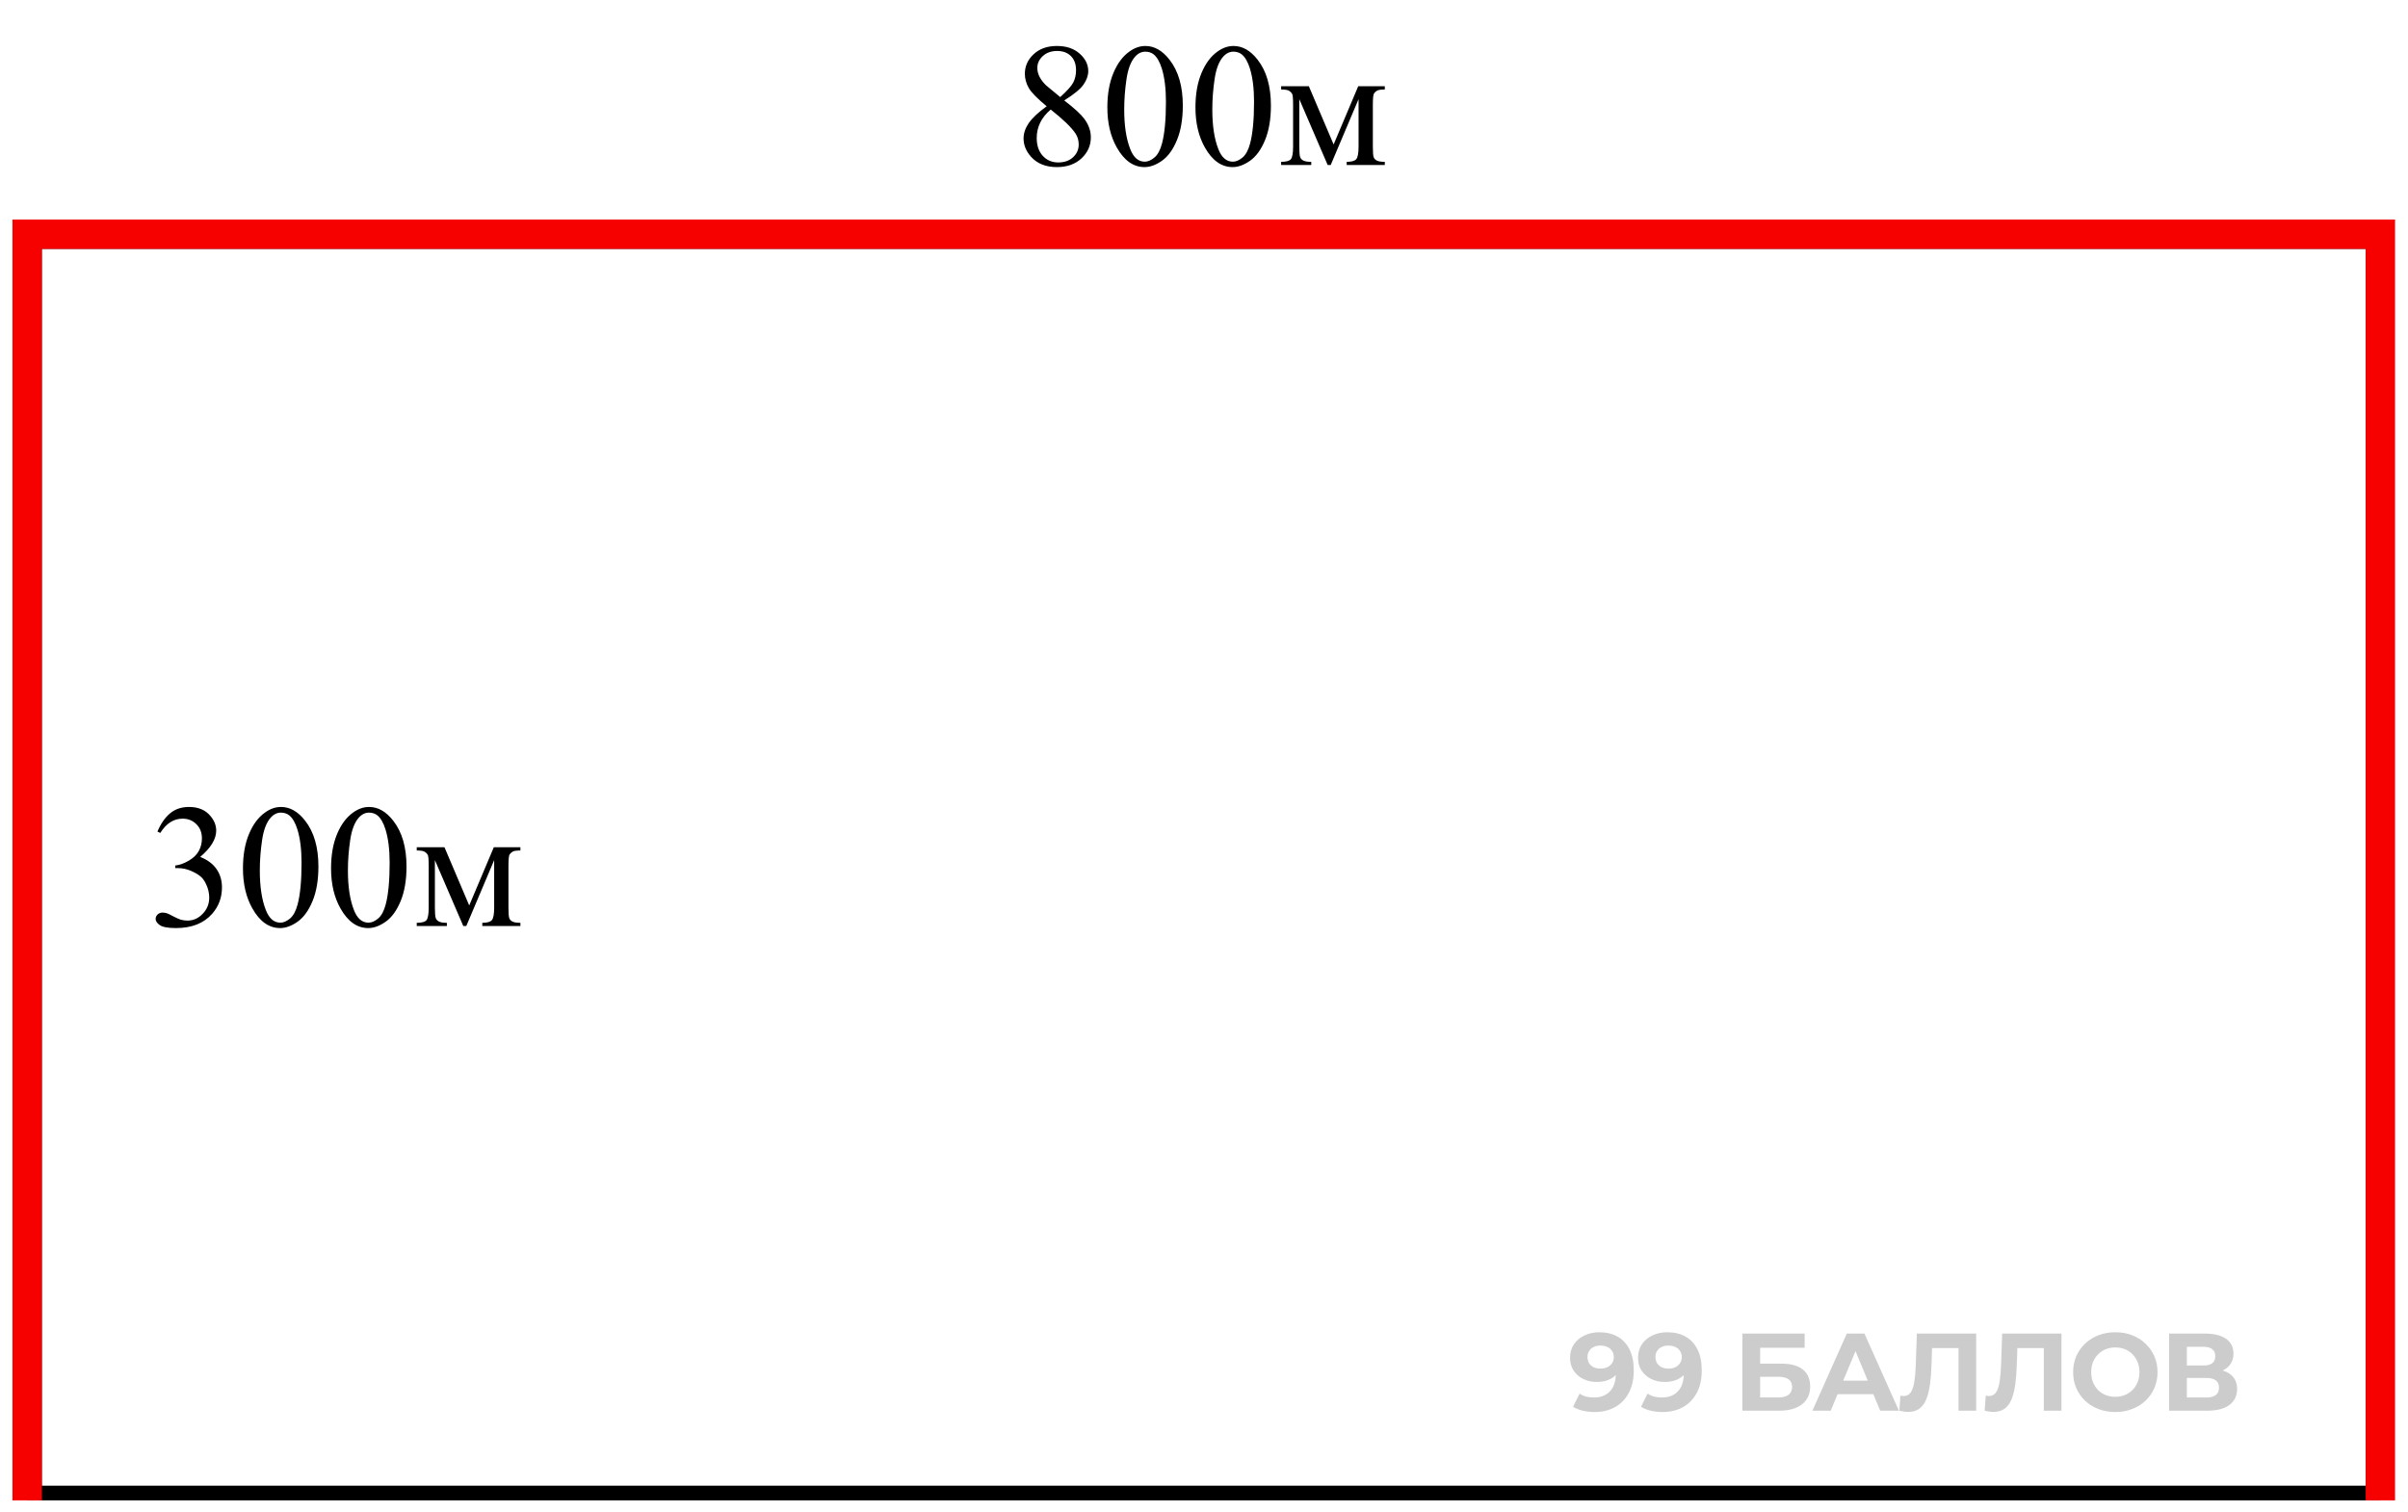 <svg width="164" height="103" viewBox="0 0 164 103" fill="none" xmlns="http://www.w3.org/2000/svg">
<path d="M71.287 7.239C70.658 6.724 70.252 6.31 70.068 5.997C69.889 5.685 69.799 5.36 69.799 5.024C69.799 4.509 69.998 4.065 70.397 3.694C70.795 3.319 71.324 3.132 71.984 3.132C72.625 3.132 73.141 3.306 73.531 3.653C73.922 4.001 74.117 4.397 74.117 4.843C74.117 5.14 74.012 5.442 73.801 5.751C73.59 6.06 73.15 6.423 72.482 6.841C73.17 7.372 73.625 7.79 73.848 8.095C74.144 8.493 74.293 8.913 74.293 9.354C74.293 9.913 74.08 10.392 73.654 10.79C73.228 11.185 72.67 11.382 71.978 11.382C71.225 11.382 70.637 11.146 70.215 10.673C69.879 10.294 69.711 9.88 69.711 9.431C69.711 9.079 69.828 8.731 70.062 8.388C70.301 8.04 70.709 7.657 71.287 7.239ZM72.207 6.612C72.676 6.19 72.973 5.858 73.098 5.616C73.223 5.37 73.285 5.093 73.285 4.784C73.285 4.374 73.17 4.054 72.939 3.823C72.709 3.589 72.394 3.472 71.996 3.472C71.598 3.472 71.273 3.587 71.023 3.817C70.773 4.048 70.648 4.317 70.648 4.626C70.648 4.829 70.699 5.032 70.801 5.235C70.906 5.438 71.055 5.632 71.246 5.815L72.207 6.612ZM71.562 7.462C71.238 7.735 70.998 8.034 70.842 8.358C70.686 8.679 70.607 9.026 70.607 9.401C70.607 9.905 70.744 10.31 71.018 10.614C71.295 10.915 71.647 11.065 72.072 11.065C72.494 11.065 72.832 10.946 73.086 10.708C73.34 10.47 73.467 10.181 73.467 9.841C73.467 9.56 73.393 9.308 73.244 9.085C72.967 8.671 72.406 8.13 71.562 7.462ZM75.418 7.315C75.418 6.409 75.555 5.63 75.828 4.978C76.102 4.321 76.465 3.833 76.918 3.513C77.269 3.259 77.633 3.132 78.008 3.132C78.617 3.132 79.164 3.442 79.648 4.063C80.254 4.833 80.557 5.876 80.557 7.192C80.557 8.114 80.424 8.897 80.158 9.542C79.893 10.187 79.553 10.655 79.139 10.948C78.728 11.237 78.332 11.382 77.949 11.382C77.191 11.382 76.561 10.935 76.057 10.04C75.631 9.286 75.418 8.378 75.418 7.315ZM76.566 7.462C76.566 8.556 76.701 9.448 76.971 10.14C77.193 10.722 77.525 11.013 77.967 11.013C78.178 11.013 78.397 10.919 78.623 10.731C78.85 10.54 79.022 10.222 79.139 9.776C79.318 9.104 79.408 8.157 79.408 6.935C79.408 6.028 79.314 5.272 79.127 4.667C78.986 4.218 78.805 3.899 78.582 3.712C78.422 3.583 78.228 3.519 78.002 3.519C77.736 3.519 77.5 3.638 77.293 3.876C77.012 4.2 76.82 4.71 76.719 5.405C76.617 6.101 76.566 6.786 76.566 7.462ZM81.418 7.315C81.418 6.409 81.555 5.63 81.828 4.978C82.102 4.321 82.465 3.833 82.918 3.513C83.269 3.259 83.633 3.132 84.008 3.132C84.617 3.132 85.164 3.442 85.648 4.063C86.254 4.833 86.557 5.876 86.557 7.192C86.557 8.114 86.424 8.897 86.158 9.542C85.893 10.187 85.553 10.655 85.139 10.948C84.728 11.237 84.332 11.382 83.949 11.382C83.191 11.382 82.561 10.935 82.057 10.04C81.631 9.286 81.418 8.378 81.418 7.315ZM82.566 7.462C82.566 8.556 82.701 9.448 82.971 10.14C83.193 10.722 83.525 11.013 83.967 11.013C84.178 11.013 84.397 10.919 84.623 10.731C84.85 10.54 85.022 10.222 85.139 9.776C85.318 9.104 85.408 8.157 85.408 6.935C85.408 6.028 85.314 5.272 85.127 4.667C84.986 4.218 84.805 3.899 84.582 3.712C84.422 3.583 84.228 3.519 84.002 3.519C83.736 3.519 83.5 3.638 83.293 3.876C83.012 4.2 82.82 4.71 82.719 5.405C82.617 6.101 82.566 6.786 82.566 7.462ZM90.828 9.841L92.504 5.874L94.314 5.874V6.097C94.049 6.097 93.871 6.124 93.781 6.179C93.695 6.229 93.627 6.294 93.576 6.372C93.525 6.45 93.5 6.704 93.5 7.134V9.981C93.5 10.352 93.518 10.593 93.553 10.702C93.592 10.808 93.668 10.888 93.781 10.942C93.898 10.997 94.076 11.024 94.314 11.024V11.241H91.719V11.024C92.039 11.024 92.254 10.966 92.363 10.849C92.473 10.727 92.527 10.438 92.527 9.981V6.753L90.629 11.241H90.424L88.49 6.753V9.981C88.49 10.352 88.51 10.593 88.549 10.702C88.588 10.808 88.664 10.888 88.777 10.942C88.891 10.997 89.066 11.024 89.305 11.024V11.241H87.254V11.024C87.602 11.024 87.824 10.962 87.922 10.837C88.019 10.708 88.068 10.423 88.068 9.981V7.134C88.068 6.716 88.047 6.47 88.004 6.396C87.961 6.317 87.894 6.249 87.805 6.19C87.715 6.128 87.531 6.097 87.254 6.097V5.874H89.141L90.828 9.841Z" fill="black"/>
<path d="M10.723 56.643C10.949 56.107 11.234 55.695 11.578 55.406C11.926 55.113 12.357 54.967 12.873 54.967C13.51 54.967 13.998 55.174 14.338 55.588C14.596 55.897 14.725 56.227 14.725 56.578C14.725 57.156 14.361 57.754 13.635 58.371C14.123 58.562 14.492 58.836 14.742 59.191C14.992 59.547 15.117 59.965 15.117 60.445C15.117 61.133 14.898 61.728 14.461 62.232C13.891 62.889 13.065 63.217 11.982 63.217C11.447 63.217 11.082 63.15 10.887 63.018C10.695 62.885 10.6 62.742 10.6 62.59C10.6 62.477 10.645 62.377 10.734 62.291C10.828 62.205 10.94 62.162 11.068 62.162C11.166 62.162 11.266 62.178 11.367 62.209C11.434 62.228 11.584 62.301 11.818 62.426C12.053 62.547 12.215 62.619 12.305 62.643C12.449 62.685 12.604 62.707 12.768 62.707C13.166 62.707 13.512 62.553 13.805 62.244C14.102 61.935 14.25 61.57 14.25 61.148C14.25 60.84 14.182 60.539 14.045 60.246C13.943 60.027 13.832 59.861 13.711 59.748C13.543 59.592 13.312 59.451 13.02 59.326C12.727 59.197 12.428 59.133 12.123 59.133H11.935V58.957C12.244 58.918 12.553 58.807 12.861 58.623C13.174 58.44 13.4 58.219 13.541 57.961C13.682 57.703 13.752 57.42 13.752 57.111C13.752 56.709 13.625 56.385 13.371 56.139C13.121 55.889 12.809 55.764 12.434 55.764C11.828 55.764 11.322 56.088 10.916 56.736L10.723 56.643ZM16.547 59.15C16.547 58.244 16.684 57.465 16.957 56.812C17.23 56.156 17.594 55.668 18.047 55.348C18.398 55.094 18.762 54.967 19.137 54.967C19.746 54.967 20.293 55.277 20.777 55.898C21.383 56.668 21.686 57.711 21.686 59.027C21.686 59.949 21.553 60.732 21.287 61.377C21.021 62.022 20.682 62.49 20.268 62.783C19.857 63.072 19.461 63.217 19.078 63.217C18.32 63.217 17.689 62.77 17.186 61.875C16.76 61.121 16.547 60.213 16.547 59.15ZM17.695 59.297C17.695 60.391 17.83 61.283 18.1 61.975C18.322 62.557 18.654 62.848 19.096 62.848C19.307 62.848 19.525 62.754 19.752 62.566C19.979 62.375 20.15 62.057 20.268 61.611C20.447 60.94 20.537 59.992 20.537 58.77C20.537 57.863 20.443 57.107 20.256 56.502C20.115 56.053 19.934 55.734 19.711 55.547C19.551 55.418 19.357 55.353 19.131 55.353C18.865 55.353 18.629 55.473 18.422 55.711C18.141 56.035 17.949 56.545 17.848 57.24C17.746 57.935 17.695 58.621 17.695 59.297ZM22.547 59.15C22.547 58.244 22.684 57.465 22.957 56.812C23.23 56.156 23.594 55.668 24.047 55.348C24.398 55.094 24.762 54.967 25.137 54.967C25.746 54.967 26.293 55.277 26.777 55.898C27.383 56.668 27.686 57.711 27.686 59.027C27.686 59.949 27.553 60.732 27.287 61.377C27.021 62.022 26.682 62.49 26.268 62.783C25.857 63.072 25.461 63.217 25.078 63.217C24.32 63.217 23.689 62.77 23.186 61.875C22.76 61.121 22.547 60.213 22.547 59.15ZM23.695 59.297C23.695 60.391 23.83 61.283 24.1 61.975C24.322 62.557 24.654 62.848 25.096 62.848C25.307 62.848 25.525 62.754 25.752 62.566C25.979 62.375 26.15 62.057 26.268 61.611C26.447 60.94 26.537 59.992 26.537 58.77C26.537 57.863 26.443 57.107 26.256 56.502C26.115 56.053 25.934 55.734 25.711 55.547C25.551 55.418 25.357 55.353 25.131 55.353C24.865 55.353 24.629 55.473 24.422 55.711C24.141 56.035 23.949 56.545 23.848 57.24C23.746 57.935 23.695 58.621 23.695 59.297ZM31.957 61.676L33.633 57.709H35.443V57.932C35.178 57.932 35 57.959 34.91 58.014C34.824 58.065 34.756 58.129 34.705 58.207C34.654 58.285 34.629 58.539 34.629 58.969V61.816C34.629 62.188 34.647 62.428 34.682 62.537C34.721 62.643 34.797 62.723 34.91 62.777C35.027 62.832 35.205 62.859 35.443 62.859V63.076H32.848V62.859C33.168 62.859 33.383 62.801 33.492 62.684C33.602 62.562 33.656 62.273 33.656 61.816V58.588L31.758 63.076H31.553L29.619 58.588V61.816C29.619 62.188 29.639 62.428 29.678 62.537C29.717 62.643 29.793 62.723 29.906 62.777C30.02 62.832 30.195 62.859 30.434 62.859V63.076H28.383V62.859C28.73 62.859 28.953 62.797 29.051 62.672C29.148 62.543 29.197 62.258 29.197 61.816V58.969C29.197 58.551 29.176 58.305 29.133 58.23C29.09 58.152 29.023 58.084 28.934 58.025C28.844 57.963 28.66 57.932 28.383 57.932V57.709H30.27L31.957 61.676Z" fill="black"/>
<rect x="2.348" y="16.452" width="159.271" height="85.248" stroke="black"/>
<path d="M108.92 90.748C109.406 90.748 109.824 90.848 110.174 91.048C110.524 91.248 110.794 91.541 110.985 91.926C111.175 92.306 111.27 92.782 111.27 93.352C111.27 93.958 111.155 94.471 110.925 94.891C110.699 95.311 110.387 95.631 109.986 95.852C109.586 96.072 109.121 96.182 108.59 96.182C108.315 96.182 108.05 96.152 107.795 96.092C107.539 96.032 107.319 95.942 107.134 95.822L107.584 94.928C107.73 95.028 107.885 95.099 108.05 95.138C108.215 95.174 108.388 95.191 108.568 95.191C109.018 95.191 109.376 95.053 109.641 94.778C109.911 94.503 110.046 94.095 110.046 93.555C110.046 93.465 110.044 93.365 110.039 93.254C110.034 93.144 110.021 93.034 110.001 92.924L110.332 93.24C110.247 93.435 110.126 93.6 109.971 93.735C109.816 93.865 109.636 93.965 109.431 94.035C109.226 94.1 108.996 94.133 108.74 94.133C108.405 94.133 108.1 94.065 107.825 93.93C107.554 93.795 107.337 93.605 107.172 93.36C107.011 93.114 106.931 92.827 106.931 92.496C106.931 92.136 107.019 91.826 107.194 91.566C107.374 91.305 107.614 91.105 107.915 90.965C108.22 90.82 108.555 90.748 108.92 90.748ZM108.996 91.656C108.82 91.656 108.668 91.688 108.538 91.753C108.408 91.813 108.305 91.903 108.23 92.023C108.155 92.139 108.117 92.276 108.117 92.436C108.117 92.677 108.197 92.869 108.358 93.014C108.523 93.154 108.74 93.225 109.011 93.225C109.186 93.225 109.341 93.192 109.476 93.127C109.616 93.057 109.724 92.962 109.799 92.842C109.874 92.722 109.911 92.587 109.911 92.436C109.911 92.286 109.874 92.154 109.799 92.039C109.729 91.918 109.626 91.826 109.491 91.761C109.356 91.691 109.191 91.656 108.996 91.656ZM113.55 90.748C114.035 90.748 114.453 90.848 114.803 91.048C115.153 91.248 115.424 91.541 115.614 91.926C115.804 92.306 115.899 92.782 115.899 93.352C115.899 93.958 115.784 94.471 115.554 94.891C115.328 95.311 115.016 95.631 114.615 95.852C114.215 96.072 113.75 96.182 113.219 96.182C112.944 96.182 112.679 96.152 112.424 96.092C112.168 96.032 111.948 95.942 111.763 95.822L112.213 94.928C112.359 95.028 112.514 95.099 112.679 95.138C112.844 95.174 113.017 95.191 113.197 95.191C113.647 95.191 114.005 95.053 114.27 94.778C114.54 94.503 114.675 94.095 114.675 93.555C114.675 93.465 114.673 93.365 114.668 93.254C114.663 93.144 114.65 93.034 114.63 92.924L114.961 93.24C114.876 93.435 114.756 93.6 114.6 93.735C114.445 93.865 114.265 93.965 114.06 94.035C113.855 94.1 113.625 94.133 113.369 94.133C113.034 94.133 112.729 94.065 112.454 93.93C112.183 93.795 111.966 93.605 111.801 93.36C111.641 93.114 111.56 92.827 111.56 92.496C111.56 92.136 111.648 91.826 111.823 91.566C112.003 91.305 112.244 91.105 112.544 90.965C112.849 90.82 113.184 90.748 113.55 90.748ZM113.625 91.656C113.449 91.656 113.297 91.688 113.167 91.753C113.037 91.813 112.934 91.903 112.859 92.023C112.784 92.139 112.746 92.276 112.746 92.436C112.746 92.677 112.826 92.869 112.987 93.014C113.152 93.154 113.369 93.225 113.64 93.225C113.815 93.225 113.97 93.192 114.105 93.127C114.245 93.057 114.353 92.962 114.428 92.842C114.503 92.722 114.54 92.587 114.54 92.436C114.54 92.286 114.503 92.154 114.428 92.039C114.358 91.918 114.255 91.826 114.12 91.761C113.985 91.691 113.82 91.656 113.625 91.656ZM118.668 96.092V90.838H122.909V91.806H119.877V92.887H121.333C121.968 92.887 122.451 93.019 122.781 93.285C123.117 93.55 123.284 93.935 123.284 94.441C123.284 94.961 123.099 95.366 122.729 95.656C122.358 95.947 121.836 96.092 121.16 96.092H118.668ZM119.877 95.191H121.092C121.403 95.191 121.64 95.131 121.806 95.011C121.971 94.886 122.053 94.706 122.053 94.471C122.053 94.01 121.733 93.78 121.092 93.78H119.877L119.877 95.191ZM123.437 96.092L125.779 90.838H126.98L129.329 96.092H128.053L126.132 91.453H126.612L124.683 96.092H123.437ZM124.608 94.966L124.931 94.043H127.633L127.963 94.966H124.608ZM129.958 96.174C129.868 96.174 129.773 96.167 129.673 96.152C129.578 96.137 129.473 96.117 129.357 96.092L129.432 95.064C129.503 95.084 129.575 95.094 129.65 95.094C129.855 95.094 130.015 95.011 130.131 94.846C130.246 94.676 130.328 94.433 130.378 94.118C130.428 93.802 130.461 93.42 130.476 92.969L130.551 90.838H134.589V96.092H133.388V91.551L133.666 91.828H131.347L131.594 91.536L131.549 92.924C131.534 93.44 131.499 93.897 131.444 94.298C131.389 94.698 131.304 95.038 131.189 95.319C131.074 95.599 130.916 95.812 130.716 95.957C130.516 96.102 130.263 96.174 129.958 96.174ZM135.767 96.174C135.677 96.174 135.582 96.167 135.482 96.152C135.387 96.137 135.282 96.117 135.167 96.092L135.242 95.064C135.312 95.084 135.384 95.094 135.459 95.094C135.665 95.094 135.825 95.011 135.94 94.846C136.055 94.676 136.137 94.433 136.187 94.118C136.237 93.802 136.27 93.42 136.285 92.969L136.36 90.838H140.398V96.092H139.197V91.551L139.475 91.828H137.156L137.403 91.536L137.358 92.924C137.343 93.44 137.308 93.897 137.253 94.298C137.198 94.698 137.113 95.038 136.998 95.319C136.883 95.599 136.725 95.812 136.525 95.957C136.325 96.102 136.072 96.174 135.767 96.174ZM144.075 96.182C143.66 96.182 143.274 96.114 142.919 95.979C142.569 95.844 142.264 95.654 142.003 95.409C141.748 95.164 141.548 94.876 141.403 94.546C141.263 94.215 141.193 93.855 141.193 93.465C141.193 93.074 141.263 92.714 141.403 92.384C141.548 92.054 141.751 91.766 142.011 91.521C142.271 91.275 142.576 91.085 142.927 90.95C143.277 90.815 143.657 90.748 144.067 90.748C144.483 90.748 144.863 90.815 145.208 90.95C145.559 91.085 145.861 91.275 146.117 91.521C146.377 91.766 146.579 92.054 146.725 92.384C146.87 92.709 146.942 93.069 146.942 93.465C146.942 93.855 146.87 94.218 146.725 94.553C146.579 94.883 146.377 95.171 146.117 95.416C145.861 95.656 145.559 95.844 145.208 95.979C144.863 96.114 144.485 96.182 144.075 96.182ZM144.067 95.146C144.303 95.146 144.518 95.106 144.713 95.026C144.913 94.946 145.088 94.831 145.238 94.681C145.389 94.531 145.504 94.353 145.584 94.148C145.669 93.943 145.711 93.715 145.711 93.465C145.711 93.215 145.669 92.987 145.584 92.782C145.504 92.576 145.389 92.399 145.238 92.249C145.093 92.099 144.921 91.984 144.72 91.903C144.52 91.823 144.303 91.783 144.067 91.783C143.832 91.783 143.615 91.823 143.414 91.903C143.219 91.984 143.047 92.099 142.897 92.249C142.746 92.399 142.629 92.576 142.544 92.782C142.464 92.987 142.424 93.215 142.424 93.465C142.424 93.71 142.464 93.938 142.544 94.148C142.629 94.353 142.744 94.531 142.889 94.681C143.039 94.831 143.214 94.946 143.414 95.026C143.615 95.106 143.832 95.146 144.067 95.146ZM147.729 96.092V90.838H150.176C150.786 90.838 151.262 90.955 151.602 91.19C151.942 91.426 152.112 91.761 152.112 92.196C152.112 92.626 151.952 92.962 151.632 93.202C151.312 93.437 150.886 93.555 150.356 93.555L150.499 93.24C151.089 93.24 151.547 93.357 151.872 93.592C152.197 93.828 152.36 94.168 152.36 94.613C152.36 95.073 152.185 95.436 151.835 95.701C151.489 95.962 150.984 96.092 150.318 96.092H147.729ZM148.937 95.191H150.273C150.554 95.191 150.766 95.136 150.911 95.026C151.057 94.916 151.129 94.746 151.129 94.516C151.129 94.295 151.057 94.133 150.911 94.028C150.766 93.918 150.554 93.862 150.273 93.862H148.937V95.191ZM148.937 93.014H150.071C150.336 93.014 150.536 92.962 150.671 92.857C150.806 92.747 150.874 92.587 150.874 92.376C150.874 92.166 150.806 92.008 150.671 91.903C150.536 91.793 150.336 91.738 150.071 91.738H148.937V93.014Z" fill="black" fill-opacity="0.2"/>
<path d="M162.118 102.2V15.952H1.848V102.2" stroke="#F70000" stroke-width="2"/>
</svg>
